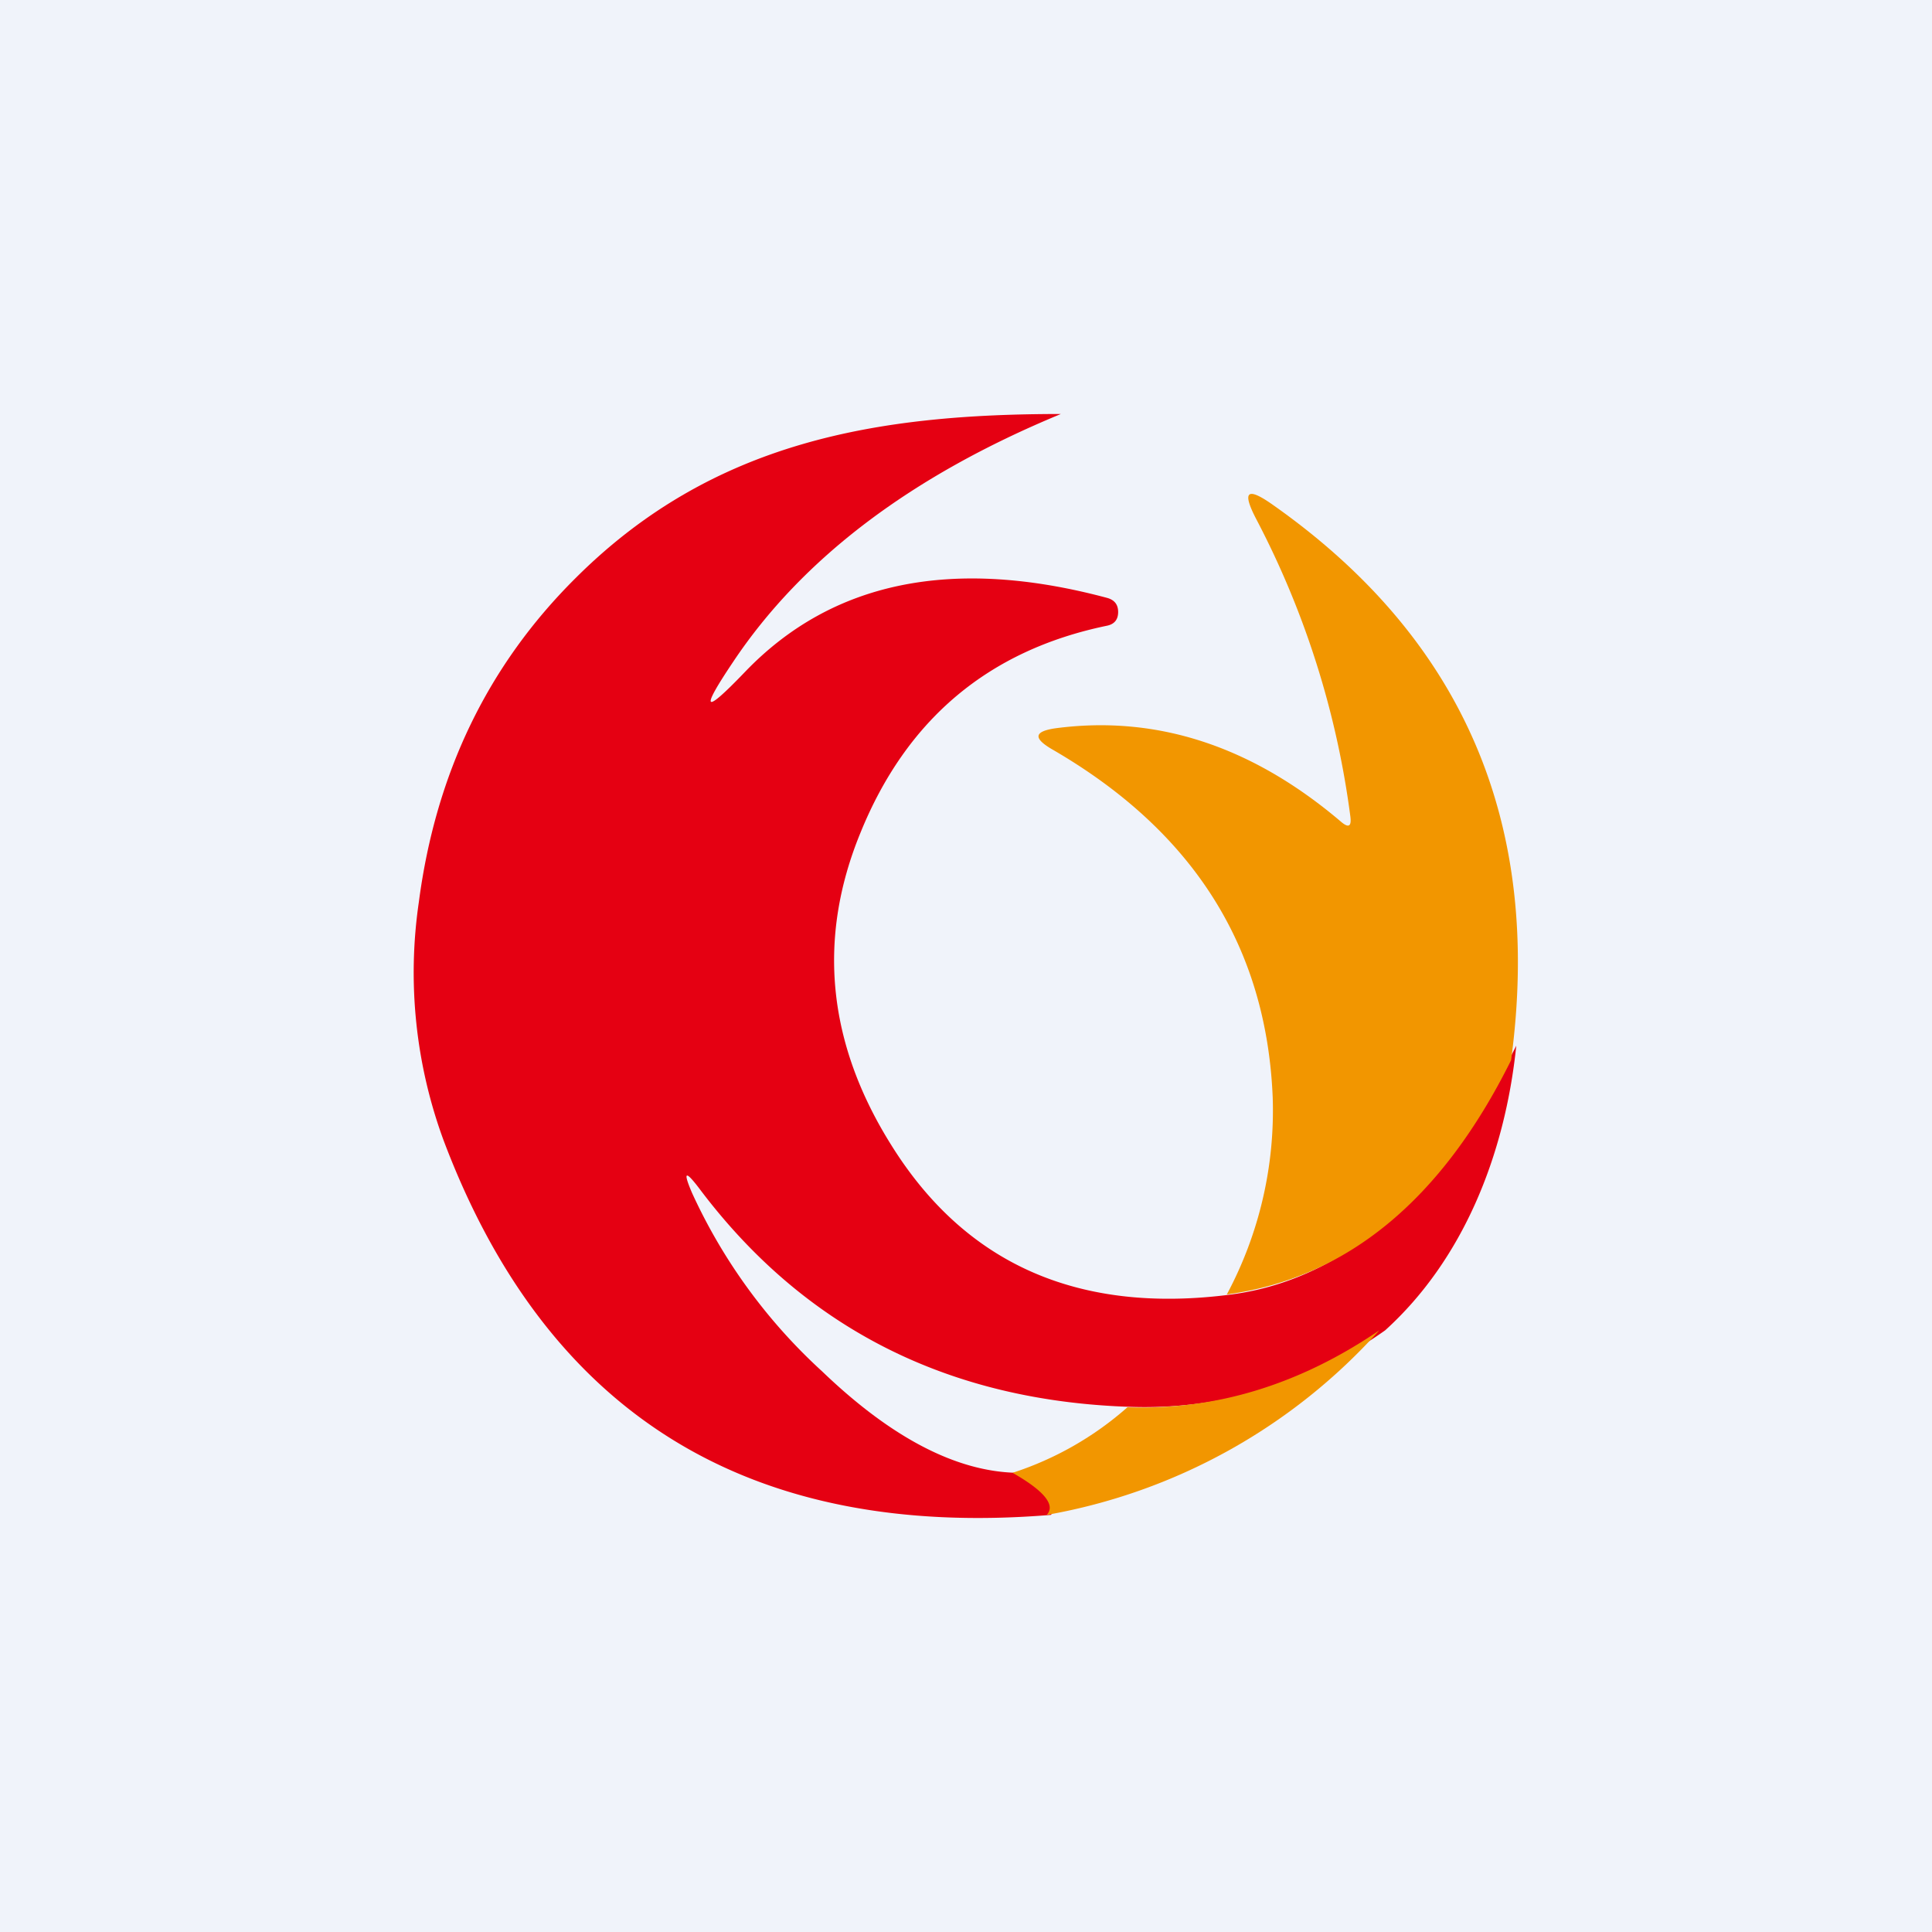 <svg width="56" height="56" viewBox="0 0 56 56" xmlns="http://www.w3.org/2000/svg"><path fill="#F0F3FA" d="M0 0h56v56H0z"/><path d="M30.75 12c-4.33 1.79-7.5 4.18-9.51 7.2-.96 1.43-.84 1.52.35.28 2.52-2.63 6.02-3.35 10.5-2.15.22.06.32.2.32.41 0 .23-.12.36-.34.4-3.41.71-5.79 2.7-7.13 6-1.26 3.07-.96 6.1.9 9.06 2.16 3.46 5.45 4.9 9.86 4.32 3.5-.47 6.21-3.15 8.25-7.21-.33 3.2-1.56 6.22-3.8 8.25a12.04 12.04 0 0 1-7.34 2.22c-5.3-.16-9.49-2.27-12.54-6.33-.41-.54-.48-.5-.21.13a16.03 16.03 0 0 0 3.77 5.17c2 1.92 3.88 2.9 5.63 2.94.93.53 1.26.94 1 1.22-8.74.72-14.6-2.9-17.6-10.85a14.08 14.08 0 0 1-.72-6.91c.49-3.74 2-6.87 4.55-9.4C20.67 12.78 25.43 12 30.75 12Z" fill="#E50012"/><path d="M43.8 30.73c-2.01 4.05-4.76 6.32-8.24 6.79a11.3 11.3 0 0 0 1.33-5.71c-.18-4.38-2.32-7.74-6.41-10.1-.54-.32-.5-.51.11-.6 2.93-.39 5.69.51 8.27 2.7.23.2.32.15.28-.15a25.69 25.69 0 0 0-2.72-8.6c-.43-.82-.28-.96.47-.43 5.53 3.89 7.83 9.25 6.91 16.1ZM39.98 38.56a16.87 16.87 0 0 1-9.64 5.35c.26-.28-.06-.69-.99-1.22a9.4 9.4 0 0 0 3.33-1.9c2.56.09 5-.66 7.3-2.23Z" fill="#F29600"/></svg>